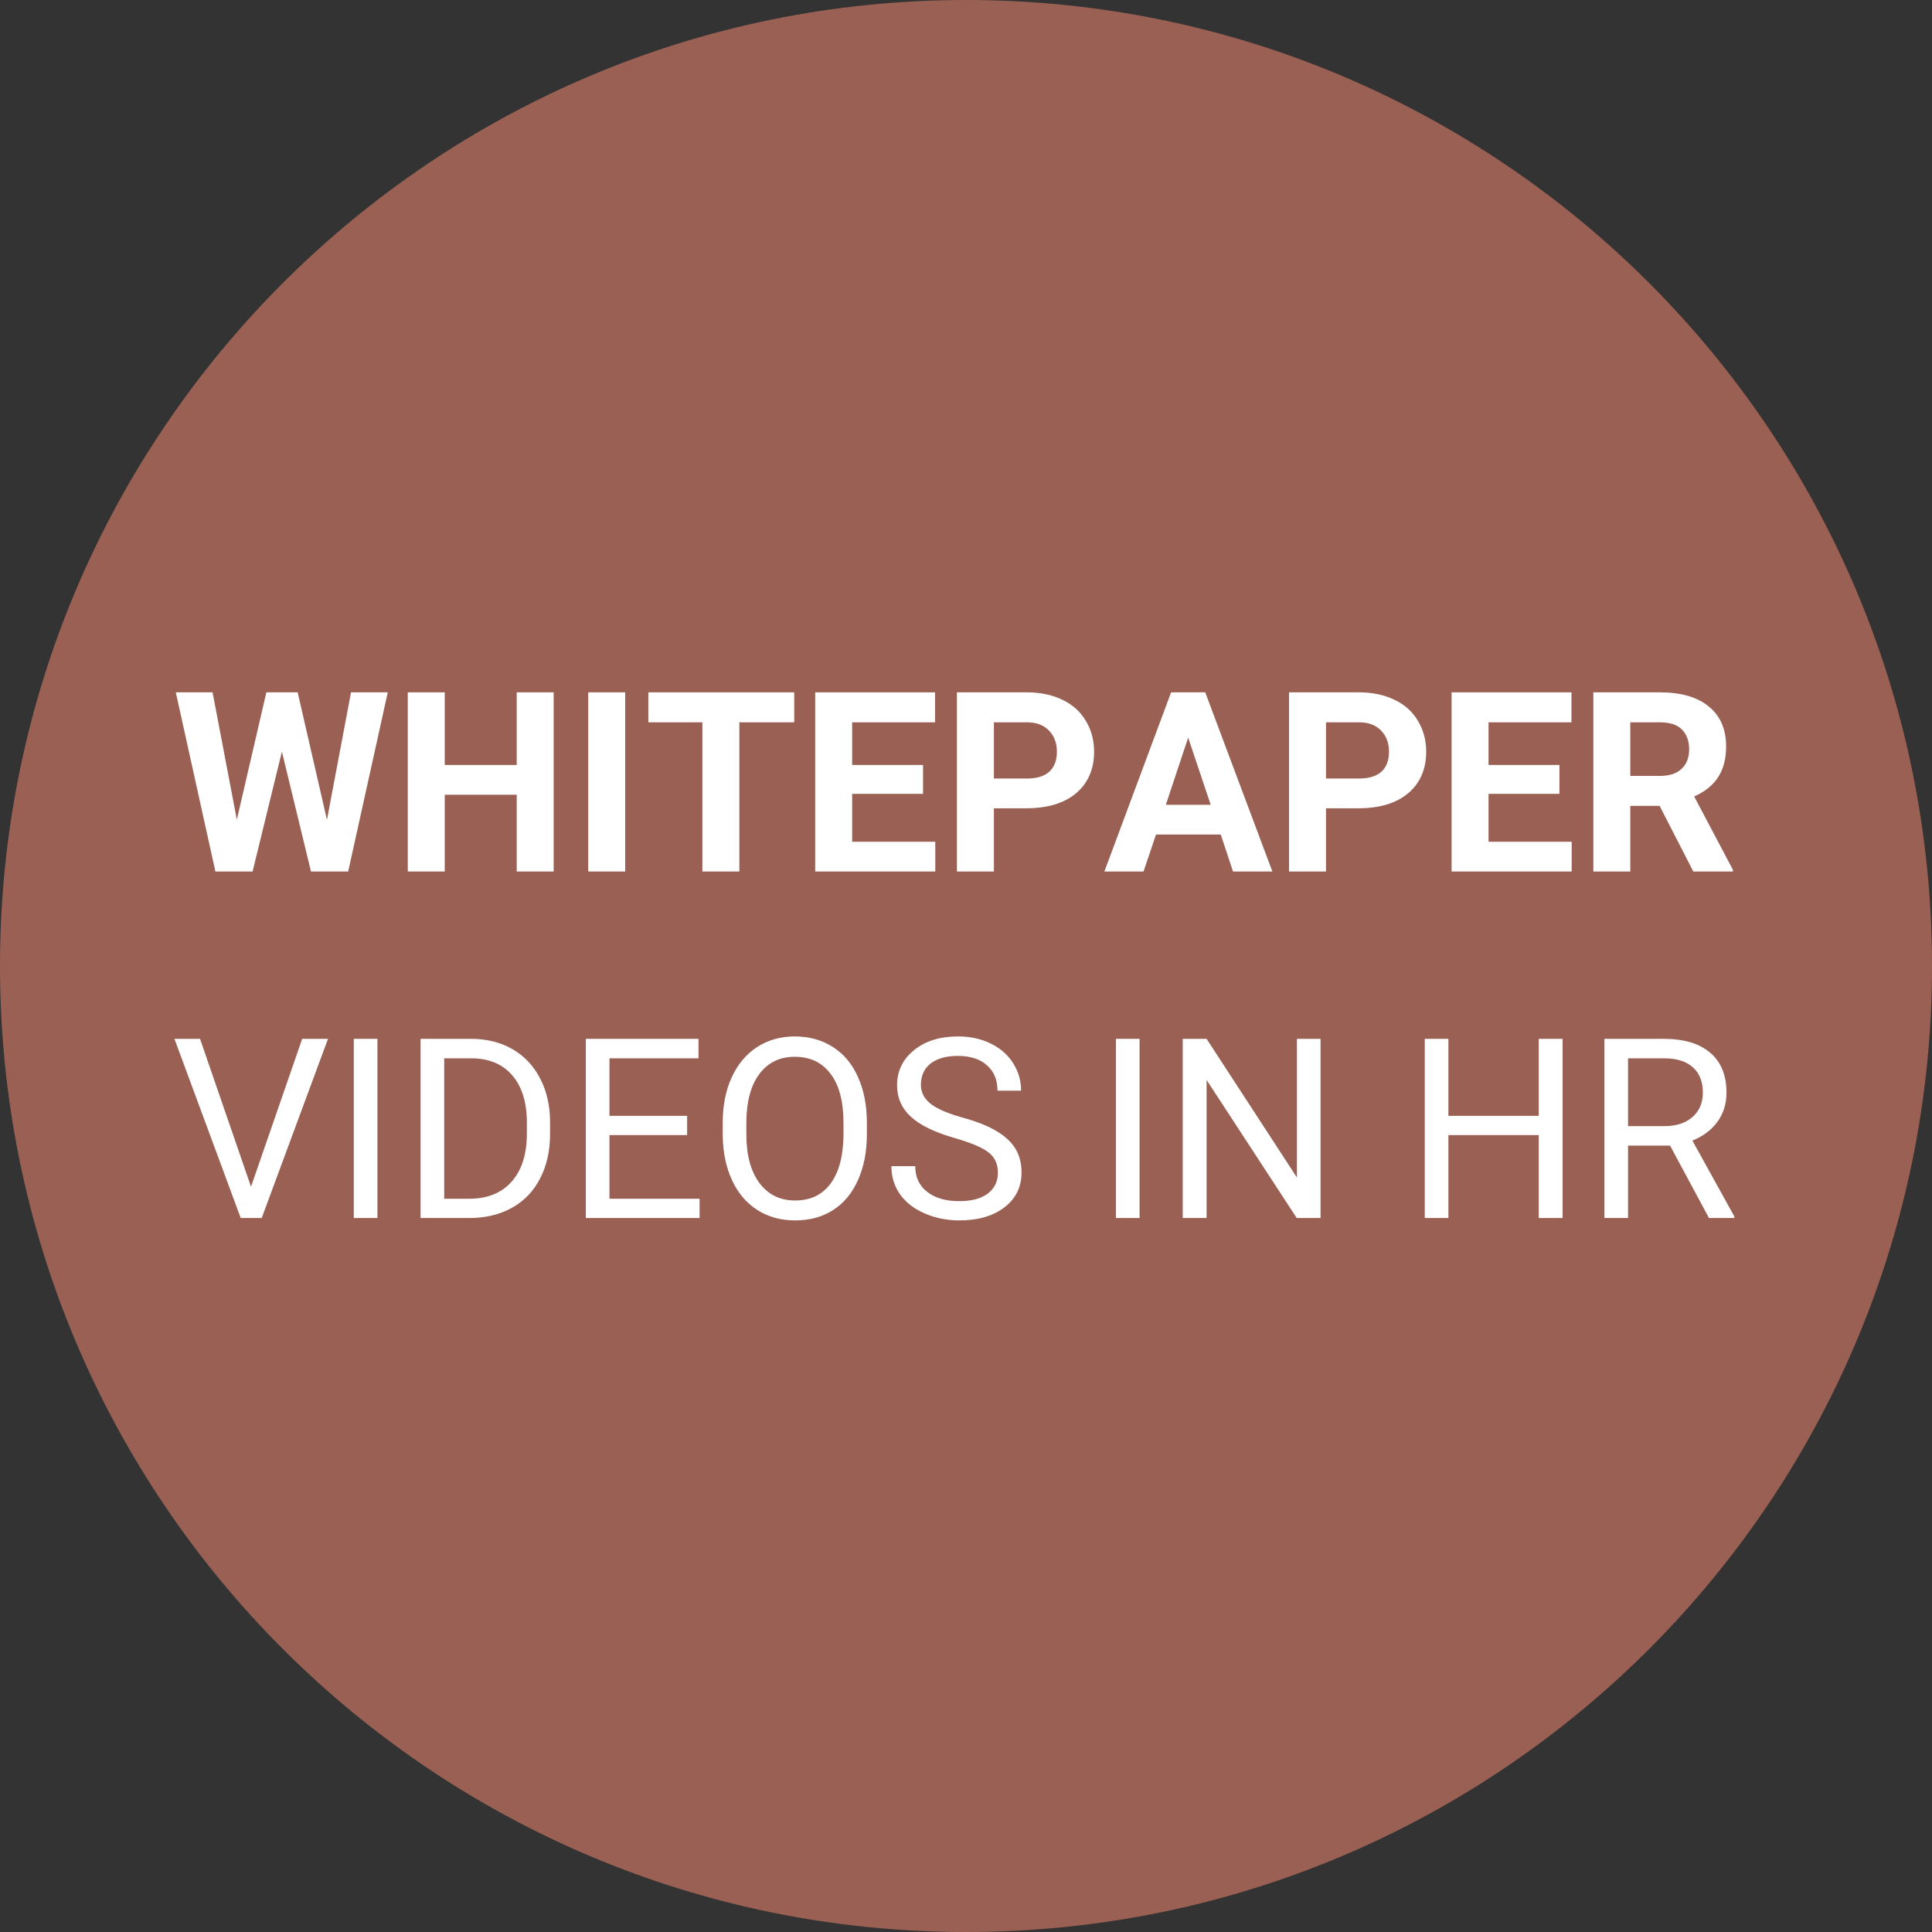 <svg xmlns="http://www.w3.org/2000/svg" xmlns:xlink="http://www.w3.org/1999/xlink" width="184" zoomAndPan="magnify" viewBox="0 0 138 138" height="184" preserveAspectRatio="xMidYMid meet"><rect x="0" y="0" width="138" height="138" fill="#333333" stroke="none"/><defs><clipPath id="74c7059ffd"><path d="M 69 0 C 30.891 0 0 30.891 0 69 C 0 107.109 30.891 138 69 138 C 107.109 138 138 107.109 138 69 C 138 30.891 107.109 0 69 0 Z M 69 0 "></path></clipPath></defs><g id="1aa6f12351"><g clip-rule="nonzero" clip-path="url(#74c7059ffd)"><rect x="0" width="138" y="0" height="138" style="fill:#9a6053;fill-opacity:1;stroke:none;"></rect></g><g style="fill:#ffffff;fill-opacity:1;"><g transform="translate(12.245, 62.25)"><path style="stroke:none" d="M 11.109 -3.688 L 12.828 -12.797 L 15.453 -12.797 L 12.625 0 L 9.969 0 L 7.891 -8.562 L 5.797 0 L 3.141 0 L 0.312 -12.797 L 2.938 -12.797 L 4.672 -3.703 L 6.781 -12.797 L 9.016 -12.797 Z M 11.109 -3.688 "></path></g><g transform="translate(27.986, 62.25)"><path style="stroke:none" d="M 11.562 0 L 8.922 0 L 8.922 -5.484 L 3.781 -5.484 L 3.781 0 L 1.141 0 L 1.141 -12.797 L 3.781 -12.797 L 3.781 -7.609 L 8.922 -7.609 L 8.922 -12.797 L 11.562 -12.797 Z M 11.562 0 "></path></g><g transform="translate(40.704, 62.25)"><path style="stroke:none" d="M 3.953 0 L 1.312 0 L 1.312 -12.797 L 3.953 -12.797 Z M 3.953 0 "></path></g><g transform="translate(45.951, 62.25)"><path style="stroke:none" d="M 10.781 -10.656 L 6.859 -10.656 L 6.859 0 L 4.219 0 L 4.219 -10.656 L 0.359 -10.656 L 0.359 -12.797 L 10.781 -12.797 Z M 10.781 -10.656 "></path></g><g transform="translate(57.087, 62.25)"><path style="stroke:none" d="M 8.844 -5.547 L 3.781 -5.547 L 3.781 -2.125 L 9.719 -2.125 L 9.719 0 L 1.141 0 L 1.141 -12.797 L 9.703 -12.797 L 9.703 -10.656 L 3.781 -10.656 L 3.781 -7.609 L 8.844 -7.609 Z M 8.844 -5.547 "></path></g><g transform="translate(67.212, 62.25)"><path style="stroke:none" d="M 3.781 -4.516 L 3.781 0 L 1.141 0 L 1.141 -12.797 L 6.141 -12.797 C 7.098 -12.797 7.941 -12.617 8.672 -12.266 C 9.398 -11.922 9.957 -11.422 10.344 -10.766 C 10.738 -10.117 10.938 -9.383 10.938 -8.562 C 10.938 -7.312 10.508 -6.32 9.656 -5.594 C 8.801 -4.875 7.613 -4.516 6.094 -4.516 Z M 3.781 -6.641 L 6.141 -6.641 C 6.836 -6.641 7.367 -6.801 7.734 -7.125 C 8.098 -7.457 8.281 -7.93 8.281 -8.547 C 8.281 -9.172 8.094 -9.676 7.719 -10.062 C 7.352 -10.445 6.848 -10.645 6.203 -10.656 L 3.781 -10.656 Z M 3.781 -6.641 "></path></g><g transform="translate(78.822, 62.25)"><path style="stroke:none" d="M 8.375 -2.641 L 3.75 -2.641 L 2.859 0 L 0.062 0 L 4.828 -12.797 L 7.266 -12.797 L 12.062 0 L 9.25 0 Z M 4.453 -4.766 L 7.656 -4.766 L 6.047 -9.562 Z M 4.453 -4.766 "></path></g><g transform="translate(90.933, 62.25)"><path style="stroke:none" d="M 3.781 -4.516 L 3.781 0 L 1.141 0 L 1.141 -12.797 L 6.141 -12.797 C 7.098 -12.797 7.941 -12.617 8.672 -12.266 C 9.398 -11.922 9.957 -11.422 10.344 -10.766 C 10.738 -10.117 10.938 -9.383 10.938 -8.562 C 10.938 -7.312 10.508 -6.32 9.656 -5.594 C 8.801 -4.875 7.613 -4.516 6.094 -4.516 Z M 3.781 -6.641 L 6.141 -6.641 C 6.836 -6.641 7.367 -6.801 7.734 -7.125 C 8.098 -7.457 8.281 -7.93 8.281 -8.547 C 8.281 -9.172 8.094 -9.676 7.719 -10.062 C 7.352 -10.445 6.848 -10.645 6.203 -10.656 L 3.781 -10.656 Z M 3.781 -6.641 "></path></g><g transform="translate(102.544, 62.25)"><path style="stroke:none" d="M 8.844 -5.547 L 3.781 -5.547 L 3.781 -2.125 L 9.719 -2.125 L 9.719 0 L 1.141 0 L 1.141 -12.797 L 9.703 -12.797 L 9.703 -10.656 L 3.781 -10.656 L 3.781 -7.609 L 8.844 -7.609 Z M 8.844 -5.547 "></path></g><g transform="translate(112.669, 62.25)"><path style="stroke:none" d="M 5.875 -4.688 L 3.781 -4.688 L 3.781 0 L 1.141 0 L 1.141 -12.797 L 5.891 -12.797 C 7.41 -12.797 8.578 -12.457 9.391 -11.781 C 10.211 -11.113 10.625 -10.164 10.625 -8.938 C 10.625 -8.062 10.438 -7.332 10.062 -6.75 C 9.688 -6.164 9.113 -5.703 8.344 -5.359 L 11.109 -0.125 L 11.109 0 L 8.281 0 Z M 3.781 -6.828 L 5.906 -6.828 C 6.57 -6.828 7.082 -6.992 7.438 -7.328 C 7.801 -7.66 7.984 -8.125 7.984 -8.719 C 7.984 -9.32 7.812 -9.797 7.469 -10.141 C 7.133 -10.484 6.609 -10.656 5.891 -10.656 L 3.781 -10.656 Z M 3.781 -6.828 "></path></g></g><g style="fill:#ffffff;fill-opacity:1;"><g transform="translate(12.21, 87)"><path style="stroke:none" d="M 5.719 -2.234 L 9.375 -12.797 L 11.219 -12.797 L 6.484 0 L 4.984 0 L 0.25 -12.797 L 2.078 -12.797 Z M 5.719 -2.234 "></path></g><g transform="translate(23.662, 87)"><path style="stroke:none" d="M 3.297 0 L 1.609 0 L 1.609 -12.797 L 3.297 -12.797 Z M 3.297 0 "></path></g><g transform="translate(28.557, 87)"><path style="stroke:none" d="M 1.484 0 L 1.484 -12.797 L 5.094 -12.797 C 6.207 -12.797 7.191 -12.551 8.047 -12.062 C 8.898 -11.57 9.562 -10.867 10.031 -9.953 C 10.5 -9.047 10.734 -8.004 10.734 -6.828 L 10.734 -6.016 C 10.734 -4.805 10.5 -3.75 10.031 -2.844 C 9.57 -1.938 8.91 -1.238 8.047 -0.75 C 7.18 -0.258 6.176 -0.008 5.031 0 Z M 3.172 -11.406 L 3.172 -1.375 L 4.953 -1.375 C 6.254 -1.375 7.266 -1.781 7.984 -2.594 C 8.711 -3.406 9.078 -4.555 9.078 -6.047 L 9.078 -6.797 C 9.078 -8.242 8.734 -9.367 8.047 -10.172 C 7.359 -10.984 6.391 -11.395 5.141 -11.406 Z M 3.172 -11.406 "></path></g><g transform="translate(40.361, 87)"><path style="stroke:none" d="M 8.719 -5.922 L 3.172 -5.922 L 3.172 -1.375 L 9.609 -1.375 L 9.609 0 L 1.484 0 L 1.484 -12.797 L 9.531 -12.797 L 9.531 -11.406 L 3.172 -11.406 L 3.172 -7.297 L 8.719 -7.297 Z M 8.719 -5.922 "></path></g><g transform="translate(50.592, 87)"><path style="stroke:none" d="M 11.328 -5.984 C 11.328 -4.734 11.113 -3.641 10.688 -2.703 C 10.27 -1.766 9.676 -1.051 8.906 -0.562 C 8.133 -0.07 7.234 0.172 6.203 0.172 C 5.191 0.172 4.297 -0.07 3.516 -0.562 C 2.734 -1.062 2.129 -1.77 1.703 -2.688 C 1.273 -3.602 1.051 -4.664 1.031 -5.875 L 1.031 -6.797 C 1.031 -8.023 1.242 -9.109 1.672 -10.047 C 2.109 -10.992 2.719 -11.719 3.5 -12.219 C 4.281 -12.719 5.172 -12.969 6.172 -12.969 C 7.203 -12.969 8.109 -12.719 8.891 -12.219 C 9.672 -11.727 10.27 -11.016 10.688 -10.078 C 11.113 -9.141 11.328 -8.047 11.328 -6.797 Z M 9.656 -6.812 C 9.656 -8.332 9.348 -9.492 8.734 -10.297 C 8.129 -11.109 7.273 -11.516 6.172 -11.516 C 5.109 -11.516 4.27 -11.109 3.656 -10.297 C 3.051 -9.492 2.738 -8.367 2.719 -6.922 L 2.719 -5.984 C 2.719 -4.516 3.023 -3.359 3.641 -2.516 C 4.266 -1.672 5.117 -1.25 6.203 -1.25 C 7.285 -1.25 8.125 -1.645 8.719 -2.438 C 9.32 -3.238 9.633 -4.379 9.656 -5.859 Z M 9.656 -6.812 "></path></g><g transform="translate(62.967, 87)"><path style="stroke:none" d="M 5.25 -5.703 C 3.801 -6.117 2.75 -6.629 2.094 -7.234 C 1.438 -7.836 1.109 -8.586 1.109 -9.484 C 1.109 -10.492 1.508 -11.328 2.312 -11.984 C 3.125 -12.641 4.172 -12.969 5.453 -12.969 C 6.336 -12.969 7.125 -12.797 7.812 -12.453 C 8.5 -12.117 9.031 -11.648 9.406 -11.047 C 9.781 -10.453 9.969 -9.801 9.969 -9.094 L 8.281 -9.094 C 8.281 -9.863 8.031 -10.469 7.531 -10.906 C 7.039 -11.352 6.348 -11.578 5.453 -11.578 C 4.617 -11.578 3.969 -11.395 3.5 -11.031 C 3.039 -10.664 2.812 -10.16 2.812 -9.516 C 2.812 -8.992 3.031 -8.551 3.469 -8.188 C 3.914 -7.82 4.672 -7.488 5.734 -7.188 C 6.797 -6.895 7.625 -6.566 8.219 -6.203 C 8.82 -5.848 9.27 -5.43 9.562 -4.953 C 9.852 -4.473 10 -3.906 10 -3.25 C 10 -2.219 9.594 -1.391 8.781 -0.766 C 7.977 -0.141 6.898 0.172 5.547 0.172 C 4.672 0.172 3.848 0.004 3.078 -0.328 C 2.316 -0.66 1.727 -1.117 1.312 -1.703 C 0.906 -2.297 0.703 -2.961 0.703 -3.703 L 2.406 -3.703 C 2.406 -2.93 2.688 -2.32 3.25 -1.875 C 3.82 -1.426 4.586 -1.203 5.547 -1.203 C 6.43 -1.203 7.113 -1.383 7.594 -1.75 C 8.07 -2.113 8.312 -2.609 8.312 -3.234 C 8.312 -3.859 8.086 -4.344 7.641 -4.688 C 7.203 -5.031 6.406 -5.367 5.25 -5.703 Z M 5.25 -5.703 "></path></g><g transform="translate(73.645, 87)"><path style="stroke:none" d=""></path></g><g transform="translate(78.101, 87)"><path style="stroke:none" d="M 3.297 0 L 1.609 0 L 1.609 -12.797 L 3.297 -12.797 Z M 3.297 0 "></path></g><g transform="translate(82.997, 87)"><path style="stroke:none" d="M 11.328 0 L 9.625 0 L 3.188 -9.859 L 3.188 0 L 1.484 0 L 1.484 -12.797 L 3.188 -12.797 L 9.641 -2.891 L 9.641 -12.797 L 11.328 -12.797 Z M 11.328 0 "></path></g><g transform="translate(95.829, 87)"><path style="stroke:none" d=""></path></g><g transform="translate(100.285, 87)"><path style="stroke:none" d="M 11.328 0 L 9.625 0 L 9.625 -5.922 L 3.172 -5.922 L 3.172 0 L 1.484 0 L 1.484 -12.797 L 3.172 -12.797 L 3.172 -7.297 L 9.625 -7.297 L 9.625 -12.797 L 11.328 -12.797 Z M 11.328 0 "></path></g><g transform="translate(113.117, 87)"><path style="stroke:none" d="M 6.172 -5.172 L 3.172 -5.172 L 3.172 0 L 1.484 0 L 1.484 -12.797 L 5.719 -12.797 C 7.156 -12.797 8.258 -12.469 9.031 -11.812 C 9.812 -11.156 10.203 -10.203 10.203 -8.953 C 10.203 -8.148 9.984 -7.453 9.547 -6.859 C 9.117 -6.273 8.523 -5.832 7.766 -5.531 L 10.766 -0.109 L 10.766 0 L 8.953 0 Z M 3.172 -6.562 L 5.766 -6.562 C 6.598 -6.562 7.266 -6.773 7.766 -7.203 C 8.266 -7.641 8.516 -8.223 8.516 -8.953 C 8.516 -9.742 8.273 -10.348 7.797 -10.766 C 7.328 -11.191 6.645 -11.406 5.75 -11.406 L 3.172 -11.406 Z M 3.172 -6.562 "></path></g></g></g></svg>